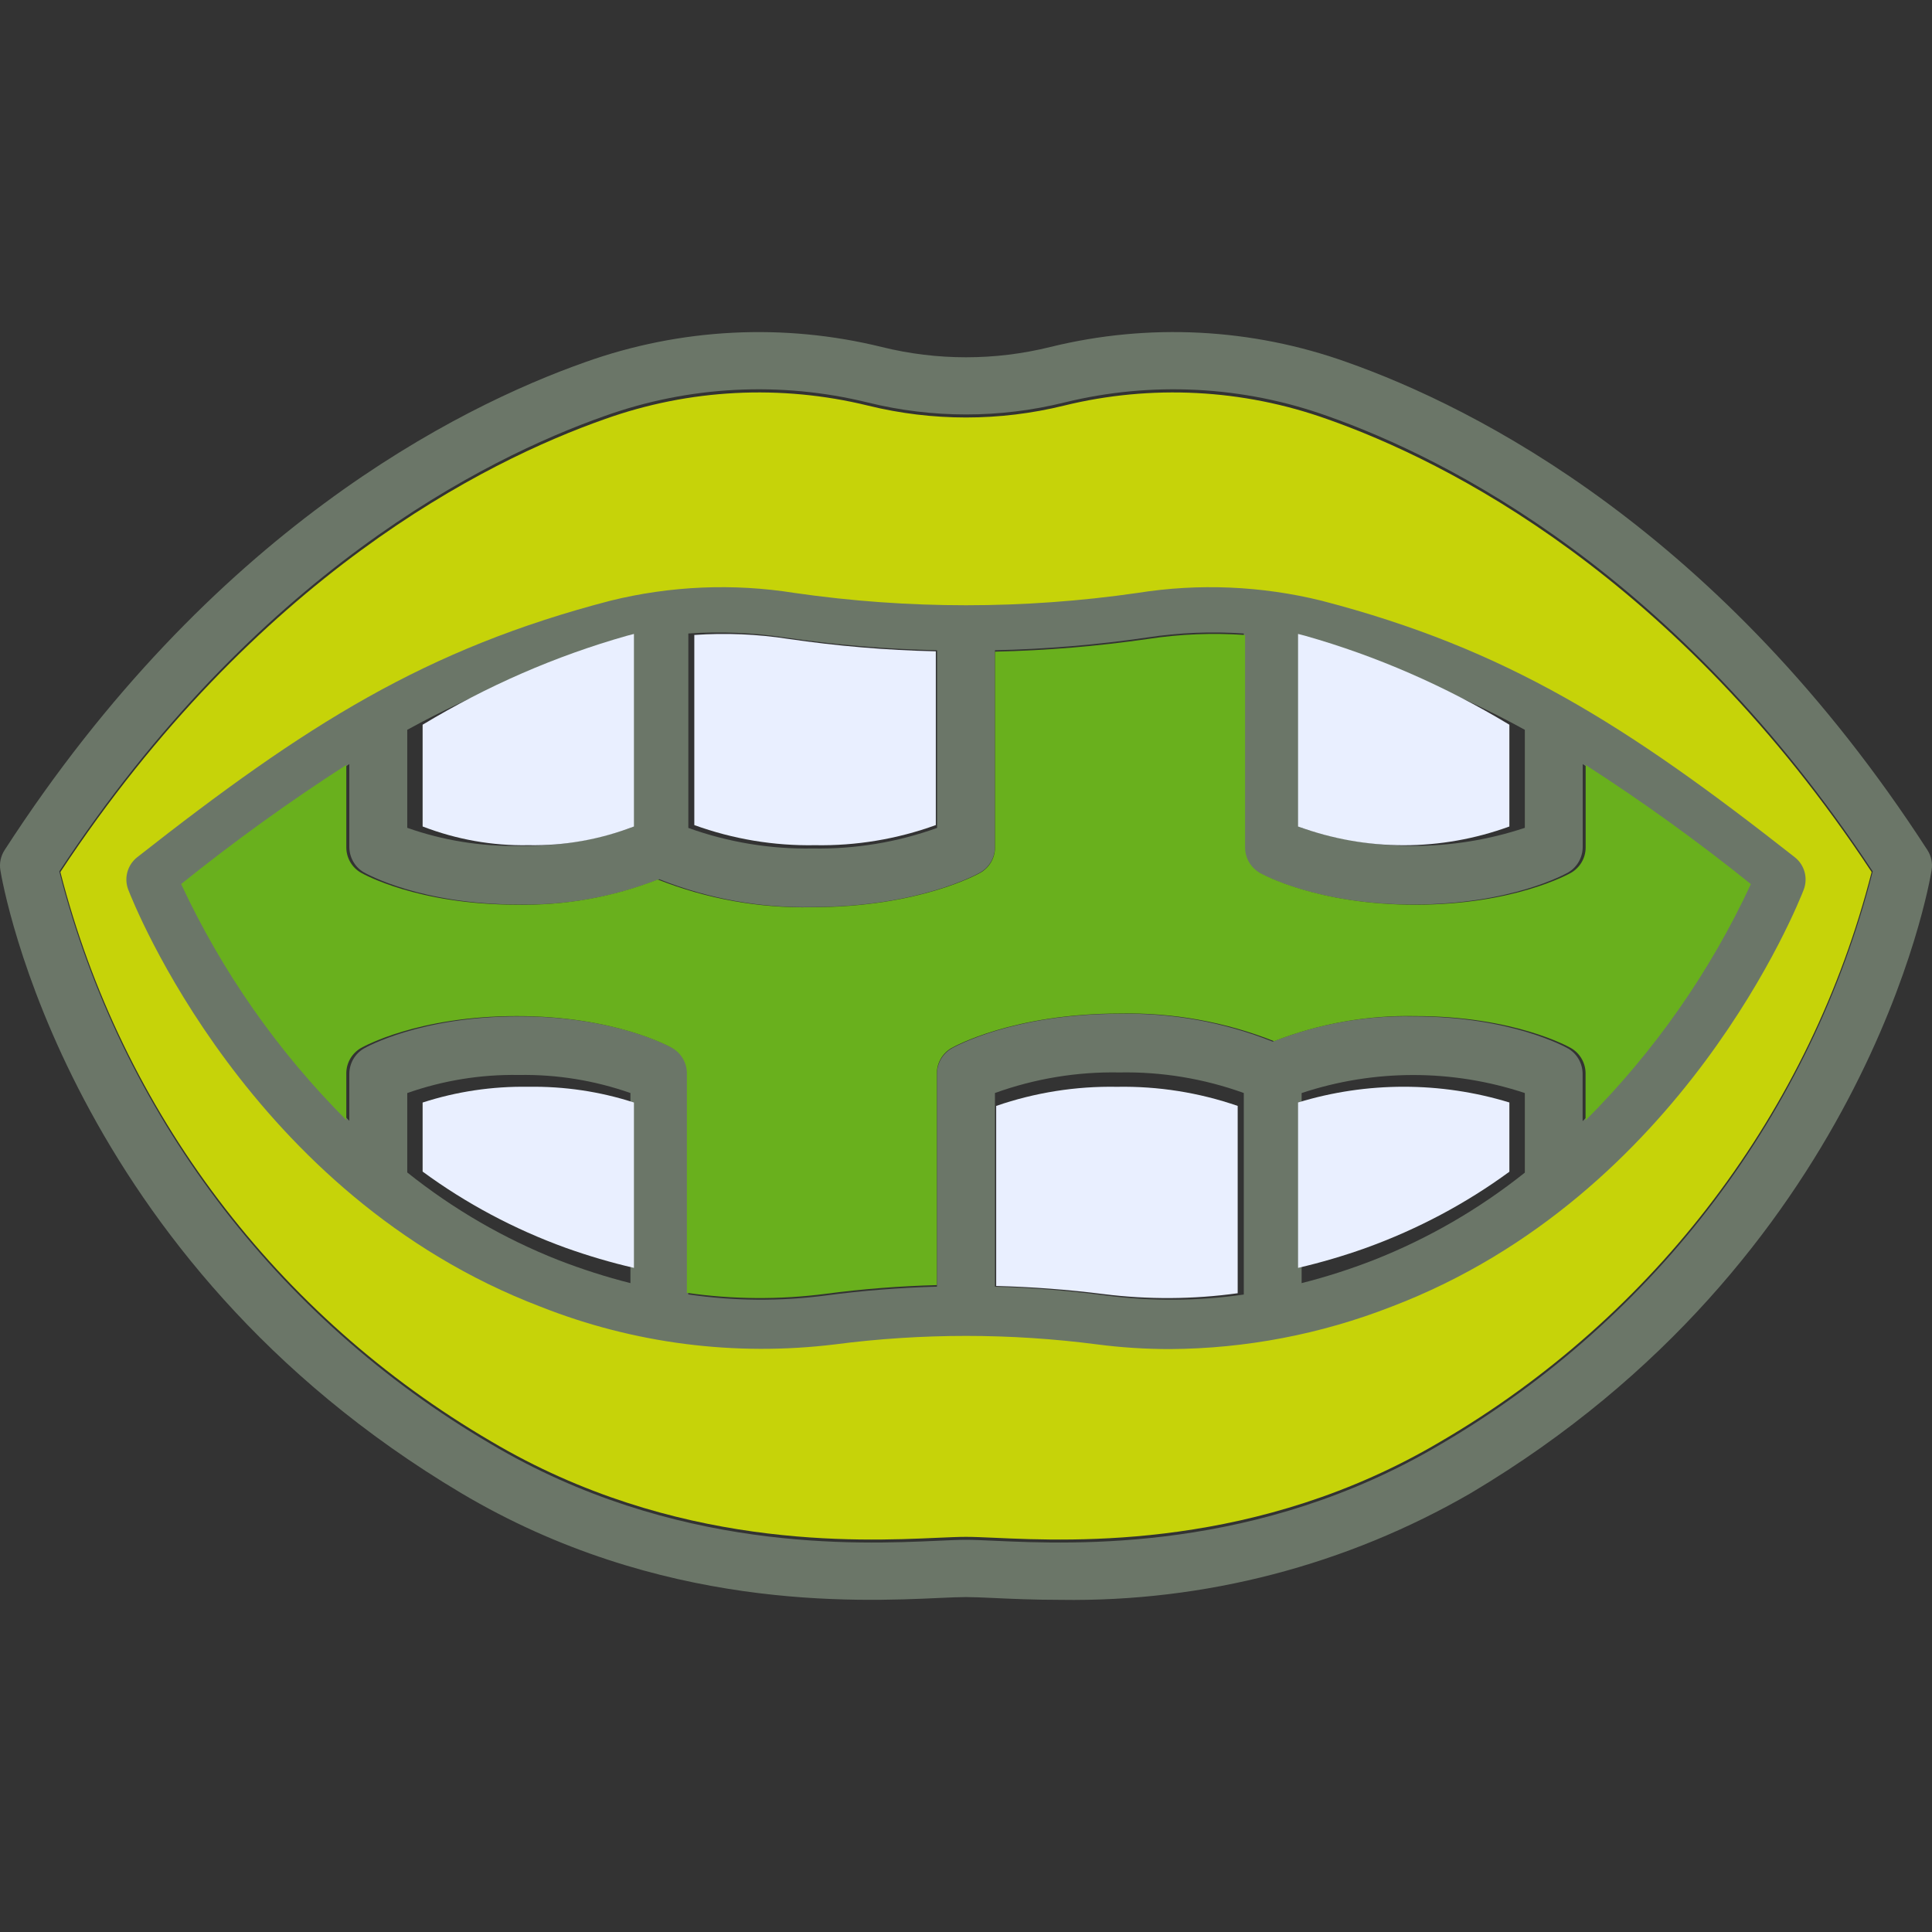 <?xml version="1.0" encoding="UTF-8"?>
<svg xmlns="http://www.w3.org/2000/svg" width="64" height="64" viewBox="0 0 64 64" fill="none">
  <rect x="0" y="0" width="64" height="64" fill="#333333" stroke="none"/>
  <path d="M59.638 28.215C54.024 23.7 50.041 21.107 43.855 19.461C41.849 18.956 39.764 18.864 37.724 19.196C33.928 19.758 30.073 19.758 26.277 19.196C24.237 18.864 22.152 18.954 20.148 19.461C13.959 21.107 9.979 23.7 4.362 28.215C4.036 28.477 3.914 28.925 4.062 29.321C4.221 29.744 8.07 39.755 17.814 43.555C20.927 44.814 24.303 45.255 27.629 44.84C30.531 44.453 33.472 44.453 36.375 44.84C37.179 44.947 37.989 45 38.801 45C41.329 44.985 43.833 44.494 46.185 43.555C55.93 39.755 59.779 29.744 59.938 29.321C60.085 28.925 59.965 28.477 59.638 28.215ZM43.118 21.279C43.202 21.3 43.288 21.317 43.37 21.339C45.857 21.983 48.256 22.936 50.512 24.176V27.423C48.111 28.221 45.52 28.221 43.118 27.423V21.279ZM22.802 20.985C23.87 20.912 24.942 20.956 25.999 21.117C27.67 21.361 29.354 21.503 31.042 21.54V27.426C29.721 27.902 28.324 28.132 26.922 28.107C25.52 28.132 24.124 27.902 22.802 27.426V20.985ZM13.491 24.176C15.747 22.936 18.146 21.983 20.634 21.339C20.717 21.317 20.801 21.299 20.884 21.279V27.423C19.696 27.841 18.446 28.043 17.187 28.021C15.93 28.043 14.679 27.841 13.491 27.423V24.176ZM20.884 42.505C20.075 42.301 19.279 42.045 18.5 41.743C16.698 41.033 15.01 40.053 13.492 38.84H13.491V36.209C14.679 35.791 15.93 35.588 17.187 35.61C18.446 35.588 19.696 35.791 20.884 36.208V42.505ZM41.202 42.883C39.683 43.102 38.144 43.112 36.623 42.914C35.407 42.753 34.184 42.657 32.959 42.624V36.207C34.28 35.731 35.677 35.499 37.079 35.526C38.482 35.499 39.879 35.73 41.202 36.207V42.883ZM50.512 38.845C48.992 40.056 47.303 41.033 45.499 41.743C44.722 42.045 43.926 42.301 43.118 42.505V36.209C45.52 35.412 48.111 35.412 50.512 36.209V38.845ZM52.429 37.138H52.426V35.576C52.426 35.227 52.241 34.906 51.943 34.732C51.867 34.689 50.064 33.67 46.812 33.67C45.221 33.636 43.64 33.921 42.157 34.505C40.54 33.86 38.814 33.547 37.076 33.584C33.552 33.584 31.605 34.686 31.524 34.732C31.224 34.906 31.039 35.227 31.039 35.576V42.622C29.814 42.656 28.591 42.751 27.375 42.912C25.856 43.112 24.317 43.101 22.8 42.88V35.576C22.8 35.227 22.616 34.906 22.316 34.732C22.241 34.689 20.439 33.67 17.186 33.67C13.933 33.67 12.131 34.689 12.056 34.732C11.757 34.906 11.572 35.227 11.572 35.576V37.129C9.32 34.853 7.476 32.195 6.127 29.275C7.873 27.857 9.69 26.534 11.572 25.311V28.054C11.572 28.402 11.757 28.726 12.056 28.898C12.131 28.942 13.934 29.962 17.186 29.962C18.777 29.994 20.358 29.711 21.841 29.125C23.458 29.77 25.185 30.084 26.922 30.046C30.447 30.046 32.395 28.945 32.476 28.898C32.774 28.726 32.959 28.404 32.959 28.054V21.54C34.647 21.503 36.331 21.361 38.002 21.117C39.06 20.955 40.134 20.912 41.202 20.985V28.056C41.202 28.405 41.386 28.727 41.685 28.901C41.76 28.944 43.563 29.963 46.815 29.963C50.067 29.963 51.87 28.944 51.946 28.901C52.244 28.727 52.429 28.405 52.429 28.056V25.312C54.312 26.535 56.13 27.859 57.876 29.276C56.53 32.201 54.685 34.861 52.429 37.138Z" fill="#6B7668"></path>
  <path d="M63.85 28.162C57.017 17.593 48.867 13.499 44.617 11.997C41.463 10.868 38.044 10.694 34.791 11.495C32.959 11.949 31.042 11.949 29.21 11.495C25.957 10.694 22.538 10.87 19.384 11.997C15.134 13.499 6.984 17.593 0.151 28.162C0.025 28.358 -0.026 28.595 0.012 28.826C0.098 29.348 2.246 41.709 15.273 49.458C21.831 53.357 28.346 53.062 31.124 52.934C31.482 52.918 31.777 52.905 31.999 52.905C32.221 52.905 32.517 52.918 32.876 52.934C33.47 52.962 34.234 52.997 35.133 52.997C39.904 53.071 44.605 51.847 48.728 49.458C61.755 41.71 63.903 29.349 63.987 28.826C64.025 28.595 63.977 28.359 63.85 28.162ZM47.75 47.829C41.684 51.437 35.572 51.158 32.965 51.041C32.57 51.023 32.246 51.008 32.001 51.008C31.756 51.008 31.431 51.023 31.037 51.041C28.427 51.158 22.317 51.437 16.251 47.829C9.135 43.657 3.99 36.83 1.964 28.867C8.446 19.011 16.044 15.188 20.023 13.783C22.823 12.78 25.859 12.623 28.749 13.334C30.884 13.861 33.117 13.861 35.254 13.334C38.142 12.623 41.179 12.78 43.978 13.783C47.955 15.188 55.556 19.011 62.037 28.867C60.011 36.83 54.867 43.657 47.75 47.829Z" fill="#6B7668"></path>
  <path d="M43.963 13.883C41.167 12.885 38.134 12.729 35.249 13.436C33.115 13.961 30.885 13.961 28.752 13.436C25.866 12.729 22.833 12.885 20.037 13.883C16.063 15.281 8.474 19.083 2 28.887C4.024 36.807 9.162 43.598 16.27 47.748C22.329 51.337 28.431 51.059 31.037 50.942C31.431 50.925 31.755 50.91 32 50.91C32.245 50.91 32.569 50.925 32.963 50.942C35.567 51.059 41.671 51.337 47.73 47.748C54.838 43.598 59.976 36.807 62 28.887C55.526 19.083 47.934 15.281 43.963 13.883ZM46.09 43.287C43.754 44.199 41.266 44.675 38.755 44.69C37.949 44.69 37.144 44.639 36.345 44.535C33.462 44.16 30.541 44.16 27.657 44.535C24.354 44.938 21 44.51 17.909 43.287C8.229 39.599 4.406 29.88 4.248 29.47C4.101 29.086 4.222 28.651 4.546 28.396C10.125 24.013 14.079 21.496 20.226 19.898C22.217 19.407 24.288 19.319 26.315 19.641C30.085 20.186 33.915 20.186 37.685 19.641C39.712 19.319 41.783 19.408 43.775 19.898C49.92 21.496 53.876 24.013 59.453 28.396C59.778 28.651 59.897 29.086 59.751 29.47C59.593 29.88 55.77 39.599 46.09 43.287Z" fill="#C6D309"></path>
  <path d="M58 29.287C56.648 32.197 54.794 34.845 52.527 37.111H52.524V35.556C52.524 35.21 52.338 34.889 52.038 34.717C51.963 34.674 50.151 33.659 46.883 33.659C45.285 33.626 43.695 33.909 42.205 34.49C40.58 33.848 38.846 33.538 37.1 33.574C33.558 33.574 31.602 34.671 31.52 34.717C31.219 34.889 31.034 35.21 31.034 35.556V42.57C29.802 42.603 28.573 42.698 27.352 42.859C25.825 43.057 24.278 43.046 22.754 42.827V35.556C22.754 35.21 22.569 34.889 22.268 34.717C22.192 34.674 20.382 33.659 17.113 33.659C13.844 33.659 12.033 34.674 11.957 34.717C11.658 34.889 11.472 35.21 11.472 35.556V37.103C9.208 34.837 7.355 32.192 6 29.285C7.754 27.874 9.58 26.557 11.472 25.339V28.07C11.472 28.417 11.658 28.739 11.957 28.91C12.033 28.954 13.845 29.969 17.113 29.969C18.711 30 20.3 29.719 21.791 29.136C23.415 29.778 25.15 30.09 26.896 30.053C30.438 30.053 32.396 28.957 32.477 28.91C32.777 28.739 32.962 28.418 32.962 28.07V21.587C34.659 21.549 36.351 21.409 38.03 21.166C39.093 21.004 40.172 20.961 41.245 21.035V28.072C41.245 28.42 41.431 28.74 41.731 28.913C41.806 28.955 43.618 29.97 46.886 29.97C50.154 29.97 51.966 28.955 52.041 28.913C52.341 28.74 52.527 28.42 52.527 28.072V25.341C54.419 26.559 56.246 27.876 58 29.287Z" fill="#69B01D"></path>
  <path d="M50 36.521V38.815C48.561 39.869 46.962 40.719 45.254 41.337C44.518 41.6 43.765 41.822 43 42V36.521C45.274 35.826 47.726 35.826 50 36.521Z" fill="#E9EFFF"></path>
  <path d="M41 36.635V42.84C39.526 43.044 38.033 43.053 36.556 42.868C35.376 42.719 34.189 42.63 33 42.599V36.635C34.282 36.193 35.638 35.977 36.999 36.002C38.361 35.977 39.716 36.191 41 36.635Z" fill="#E9EFFF"></path>
  <path d="M21 36.522V42C20.234 41.823 19.481 41.6 18.743 41.337C17.037 40.719 15.439 39.867 14.001 38.811H14V36.523C15.125 36.158 16.31 35.982 17.5 36.001C18.691 35.982 19.875 36.158 21 36.522Z" fill="#E9EFFF"></path>
  <path d="M21 21V27.378C19.875 27.811 18.691 28.021 17.5 27.998C16.31 28.021 15.125 27.811 14 27.378V24.007C16.136 22.719 18.407 21.73 20.763 21.062C20.842 21.039 20.921 21.02 21 21Z" fill="#E9EFFF"></path>
  <path d="M31 21.576V27.332C29.717 27.797 28.361 28.023 27 27.998C25.639 28.023 24.283 27.797 23 27.332V21.034C24.037 20.962 25.078 21.005 26.104 21.163C27.726 21.401 29.361 21.54 31 21.576Z" fill="#E9EFFF"></path>
  <path d="M50 24.007V27.379C47.726 28.207 45.274 28.207 43 27.379V21C43.079 21.022 43.161 21.039 43.239 21.062C45.593 21.73 47.864 22.72 50 24.007Z" fill="#E9EFFF"></path>
</svg>
